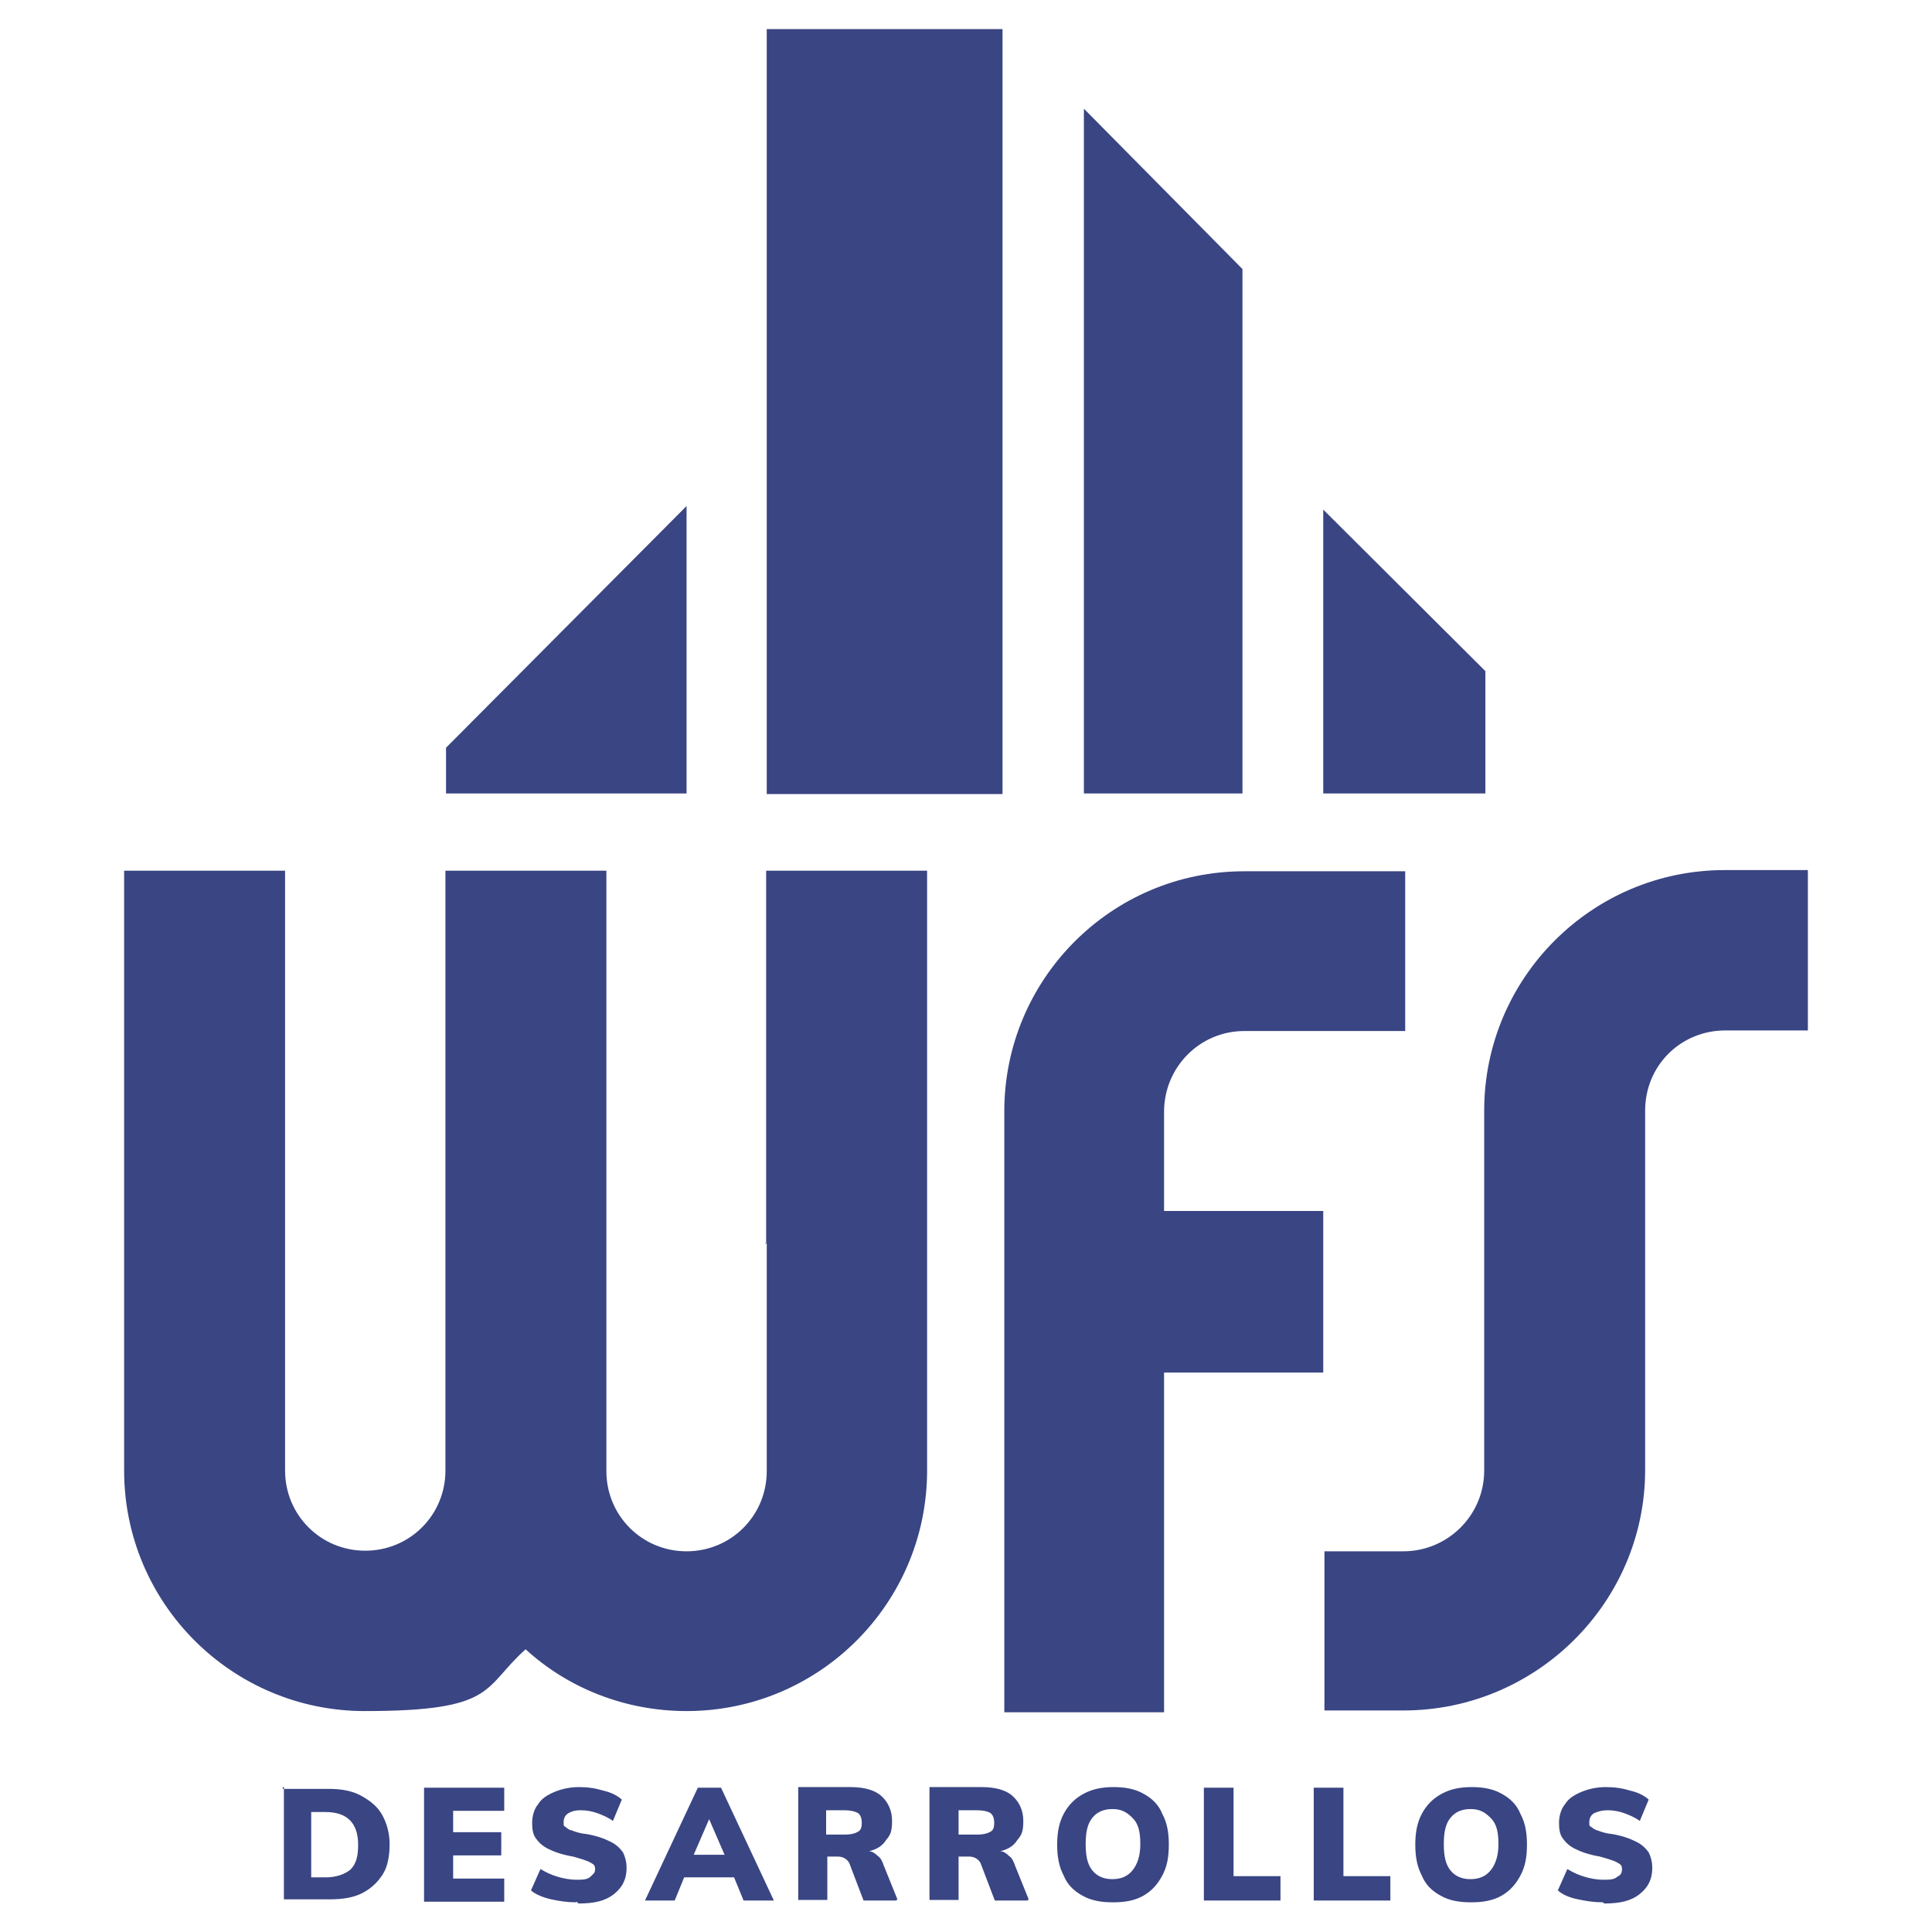 <?xml version="1.0" encoding="UTF-8"?>
<svg id="Capa_2" xmlns="http://www.w3.org/2000/svg" version="1.1" viewBox="0 0 325.3 325.3">
  <!-- Generator: Adobe Illustrator 29.3.1, SVG Export Plug-In . SVG Version: 2.1.0 Build 151)  -->
  <defs>
    <style>
      .st0 {
        fill: #3a4583;
      }
    </style>
  </defs>
  <path class="st0" d="M222.8,230.8v-26.9h-26.8v-16.7c0-7.5,6-13.6,13.5-13.6h27.1v-26.9h-27.1c-22.4,0-40.4,18.2-40.4,40.4v101.2h26.9v-57.2h26.8v-.2h0Z"/>
  <path class="st0" d="M269.9,320.3c-1.5,0-2.8-.2-4.2-.5-1.5-.3-2.6-.8-3.4-1.5l1.6-3.6c1,.6,1.9,1,2.9,1.3s2.1.5,3.1.5,1.9,0,2.4-.5c.6-.3.8-.6.8-1.3s-.3-.8-.8-1.1-1.5-.6-2.9-1c-1.8-.3-3.2-.8-4.2-1.3s-1.6-1.1-2.1-1.8-.6-1.6-.6-2.6.3-2.3,1-3.1c.6-1,1.6-1.6,2.8-2.1s2.6-.8,4.1-.8,2.8.2,4.1.6c1.3.3,2.3.8,3.1,1.5l-1.5,3.6c-.8-.6-1.8-1-2.6-1.3s-1.8-.5-2.8-.5-1.6.2-2.3.5c-.5.3-.8.8-.8,1.5s0,.6.3.8.6.5,1.1.6c.5.2,1.3.5,2.4.6,1.8.3,3.1.8,4.1,1.3s1.6,1.1,2.1,1.8c.3.6.6,1.5.6,2.6,0,1.8-.6,3.2-2.1,4.4s-3.4,1.6-6,1.6M247.6,316.4c1.5,0,2.6-.5,3.4-1.5s1.3-2.4,1.3-4.4-.3-3.4-1.3-4.4-1.9-1.5-3.4-1.5-2.6.5-3.4,1.5-1.1,2.4-1.1,4.4.3,3.4,1.1,4.4,1.9,1.5,3.4,1.5ZM247.6,320.3c-1.9,0-3.6-.3-5-1.1-1.5-.8-2.6-1.9-3.2-3.4-.8-1.5-1.1-3.2-1.1-5.2s.3-3.7,1.1-5.2,1.9-2.6,3.4-3.4,3.1-1.1,5-1.1,3.6.3,5,1.1c1.5.8,2.6,1.9,3.2,3.4.8,1.5,1.1,3.1,1.1,5.2s-.3,3.7-1.1,5.2-1.8,2.6-3.2,3.4-3.1,1.1-5,1.1h-.2ZM221.2,320v-19h5v14.9h7.9v4.1h-13,.1ZM202.7,320v-19h5v14.9h7.9v4.1h-13,.1ZM187.3,316.4c1.5,0,2.6-.5,3.4-1.5s1.3-2.4,1.3-4.4-.3-3.4-1.3-4.4-1.9-1.5-3.4-1.5-2.6.5-3.4,1.5-1.1,2.4-1.1,4.4.3,3.4,1.1,4.4,1.9,1.5,3.4,1.5ZM187.3,320.3c-1.9,0-3.6-.3-5-1.1-1.5-.8-2.6-1.9-3.2-3.4-.8-1.5-1.1-3.2-1.1-5.2s.3-3.7,1.1-5.2,1.9-2.6,3.4-3.4,3.1-1.1,5-1.1,3.6.3,5,1.1c1.5.8,2.6,1.9,3.2,3.4.8,1.5,1.1,3.1,1.1,5.2s-.3,3.7-1.1,5.2-1.8,2.6-3.2,3.4-3.1,1.1-5,1.1h-.2ZM164.5,308.9c1.1,0,1.8-.2,2.3-.5s.6-.8.6-1.5-.2-1.3-.6-1.6-1.3-.5-2.3-.5h-3.1v4.1h3.1ZM172.9,320h-5.4l-2.4-6.3c-.3-.6-1-1.1-1.9-1.1h-1.8v7.3h-4.9v-19h8.8c2.3,0,4.1.5,5.2,1.5,1.1,1,1.8,2.4,1.8,4.2s-.3,2.4-1,3.2c-.6,1-1.6,1.6-2.9,1.9.5,0,1,.3,1.5.8.5.3.8,1,1,1.6l2.3,5.7h0l-.2.2h-.1ZM142.2,308.9c1.1,0,1.8-.2,2.3-.5s.6-.8.6-1.5-.2-1.3-.6-1.6c-.5-.3-1.3-.5-2.3-.5h-3.1v4.1h3.1ZM150.8,320h-5.4l-2.4-6.3c-.3-.6-1-1.1-1.9-1.1h-1.8v7.3h-4.9v-19h8.8c2.3,0,4.1.5,5.2,1.5,1.1,1,1.8,2.4,1.8,4.2s-.3,2.4-1,3.2c-.6,1-1.6,1.6-2.9,1.9.5,0,1,.3,1.5.8.5.3.8,1,1,1.6l2.3,5.7h0l-.2.2h-.1ZM116.8,312.3h5.2l-2.6-6-2.6,6h0ZM125.2,320l-1.6-3.9h-8.4l-1.6,3.9h-5l8.9-19h3.9l8.9,19h-5.1ZM97,320.3c-1.5,0-2.8-.2-4.2-.5-1.3-.3-2.6-.8-3.4-1.5l1.6-3.6c1,.6,1.9,1,2.9,1.3s2.1.5,3.1.5,1.9,0,2.4-.5.8-.6.8-1.3-.3-.8-.8-1.1-1.5-.6-2.9-1c-1.8-.3-3.2-.8-4.2-1.3s-1.6-1.1-2.1-1.8-.6-1.6-.6-2.6.3-2.3,1-3.1c.6-1,1.6-1.6,2.8-2.1s2.6-.8,4.1-.8,2.8.2,4.1.6c1.3.3,2.3.8,3.1,1.5l-1.5,3.6c-.8-.6-1.8-1-2.6-1.3s-1.8-.5-2.8-.5-1.6.2-2.1.5-.8.8-.8,1.5,0,.6.3.8.5.5,1.1.6c.5.2,1.3.5,2.4.6,1.8.3,3.1.8,4.1,1.3s1.6,1.1,2.1,1.8c.3.6.6,1.5.6,2.6,0,1.8-.6,3.2-2.1,4.4s-3.4,1.6-6,1.6h0l-.3-.3h0ZM71.4,320v-19h13.5v3.9h-8.6v3.6h8.1v3.9h-8.1v3.9h8.6v3.9h-13.5v-.2h0ZM54.8,316.1c1.8,0,3.2-.5,4.2-1.3,1-1,1.3-2.3,1.3-4.2,0-3.6-1.8-5.5-5.5-5.5h-2.4v11h2.4ZM47.5,301.2h7.8c2.1,0,3.9.3,5.4,1.1s2.8,1.8,3.6,3.2,1.3,3.1,1.3,5-.3,3.7-1.1,5-1.9,2.4-3.4,3.2-3.4,1.1-5.5,1.1h-7.8v-19h0l-.2.2v.2Z"/>
  <path class="st0" d="M129.1,209.4h0v38.3h0c0,7.5-6,13.5-13.5,13.5s-13.5-6-13.5-13.5v-38.3h0v-62.8h-27.1v101c0,7.5-6,13.5-13.5,13.5s-13.5-6-13.5-13.5h0v-101h-27.1v101c0,22.4,18.2,40.5,40.5,40.5s19.8-3.9,27.1-10.4c7.1,6.5,16.7,10.4,27.1,10.4,22.4,0,40.5-18.2,40.5-40.5v-101h-27.1v62.9h0l-.2-.2h.3Z"/>
  <path class="st0" d="M304.2,146.5h-13.8c-22.4,0-40.5,18.2-40.5,40.5v60.6c0,7.6-6.2,13.6-13.6,13.6h-13.3v26.8h13.3c22.4,0,40.7-18.2,40.7-40.5v-58.4h0v-2.1c0-7.6,6-13.5,13.5-13.5h13.9v-26.9h0l-.2-.2h0Z"/>
  <rect class="st0" x="129.1" y="4.9" width="39.7" height="128.8"/>
  <polygon class="st0" points="115.6 85.2 75.1 125.9 75.1 133.6 115.6 133.6 115.6 85.2"/>
  <polygon class="st0" points="222.8 85.8 222.8 133.6 250.1 133.6 250.1 113 222.8 85.8"/>
  <polygon class="st0" points="209.2 45.3 182.5 18.3 182.5 133.6 209.2 133.6 209.2 45.3"/>
</svg>